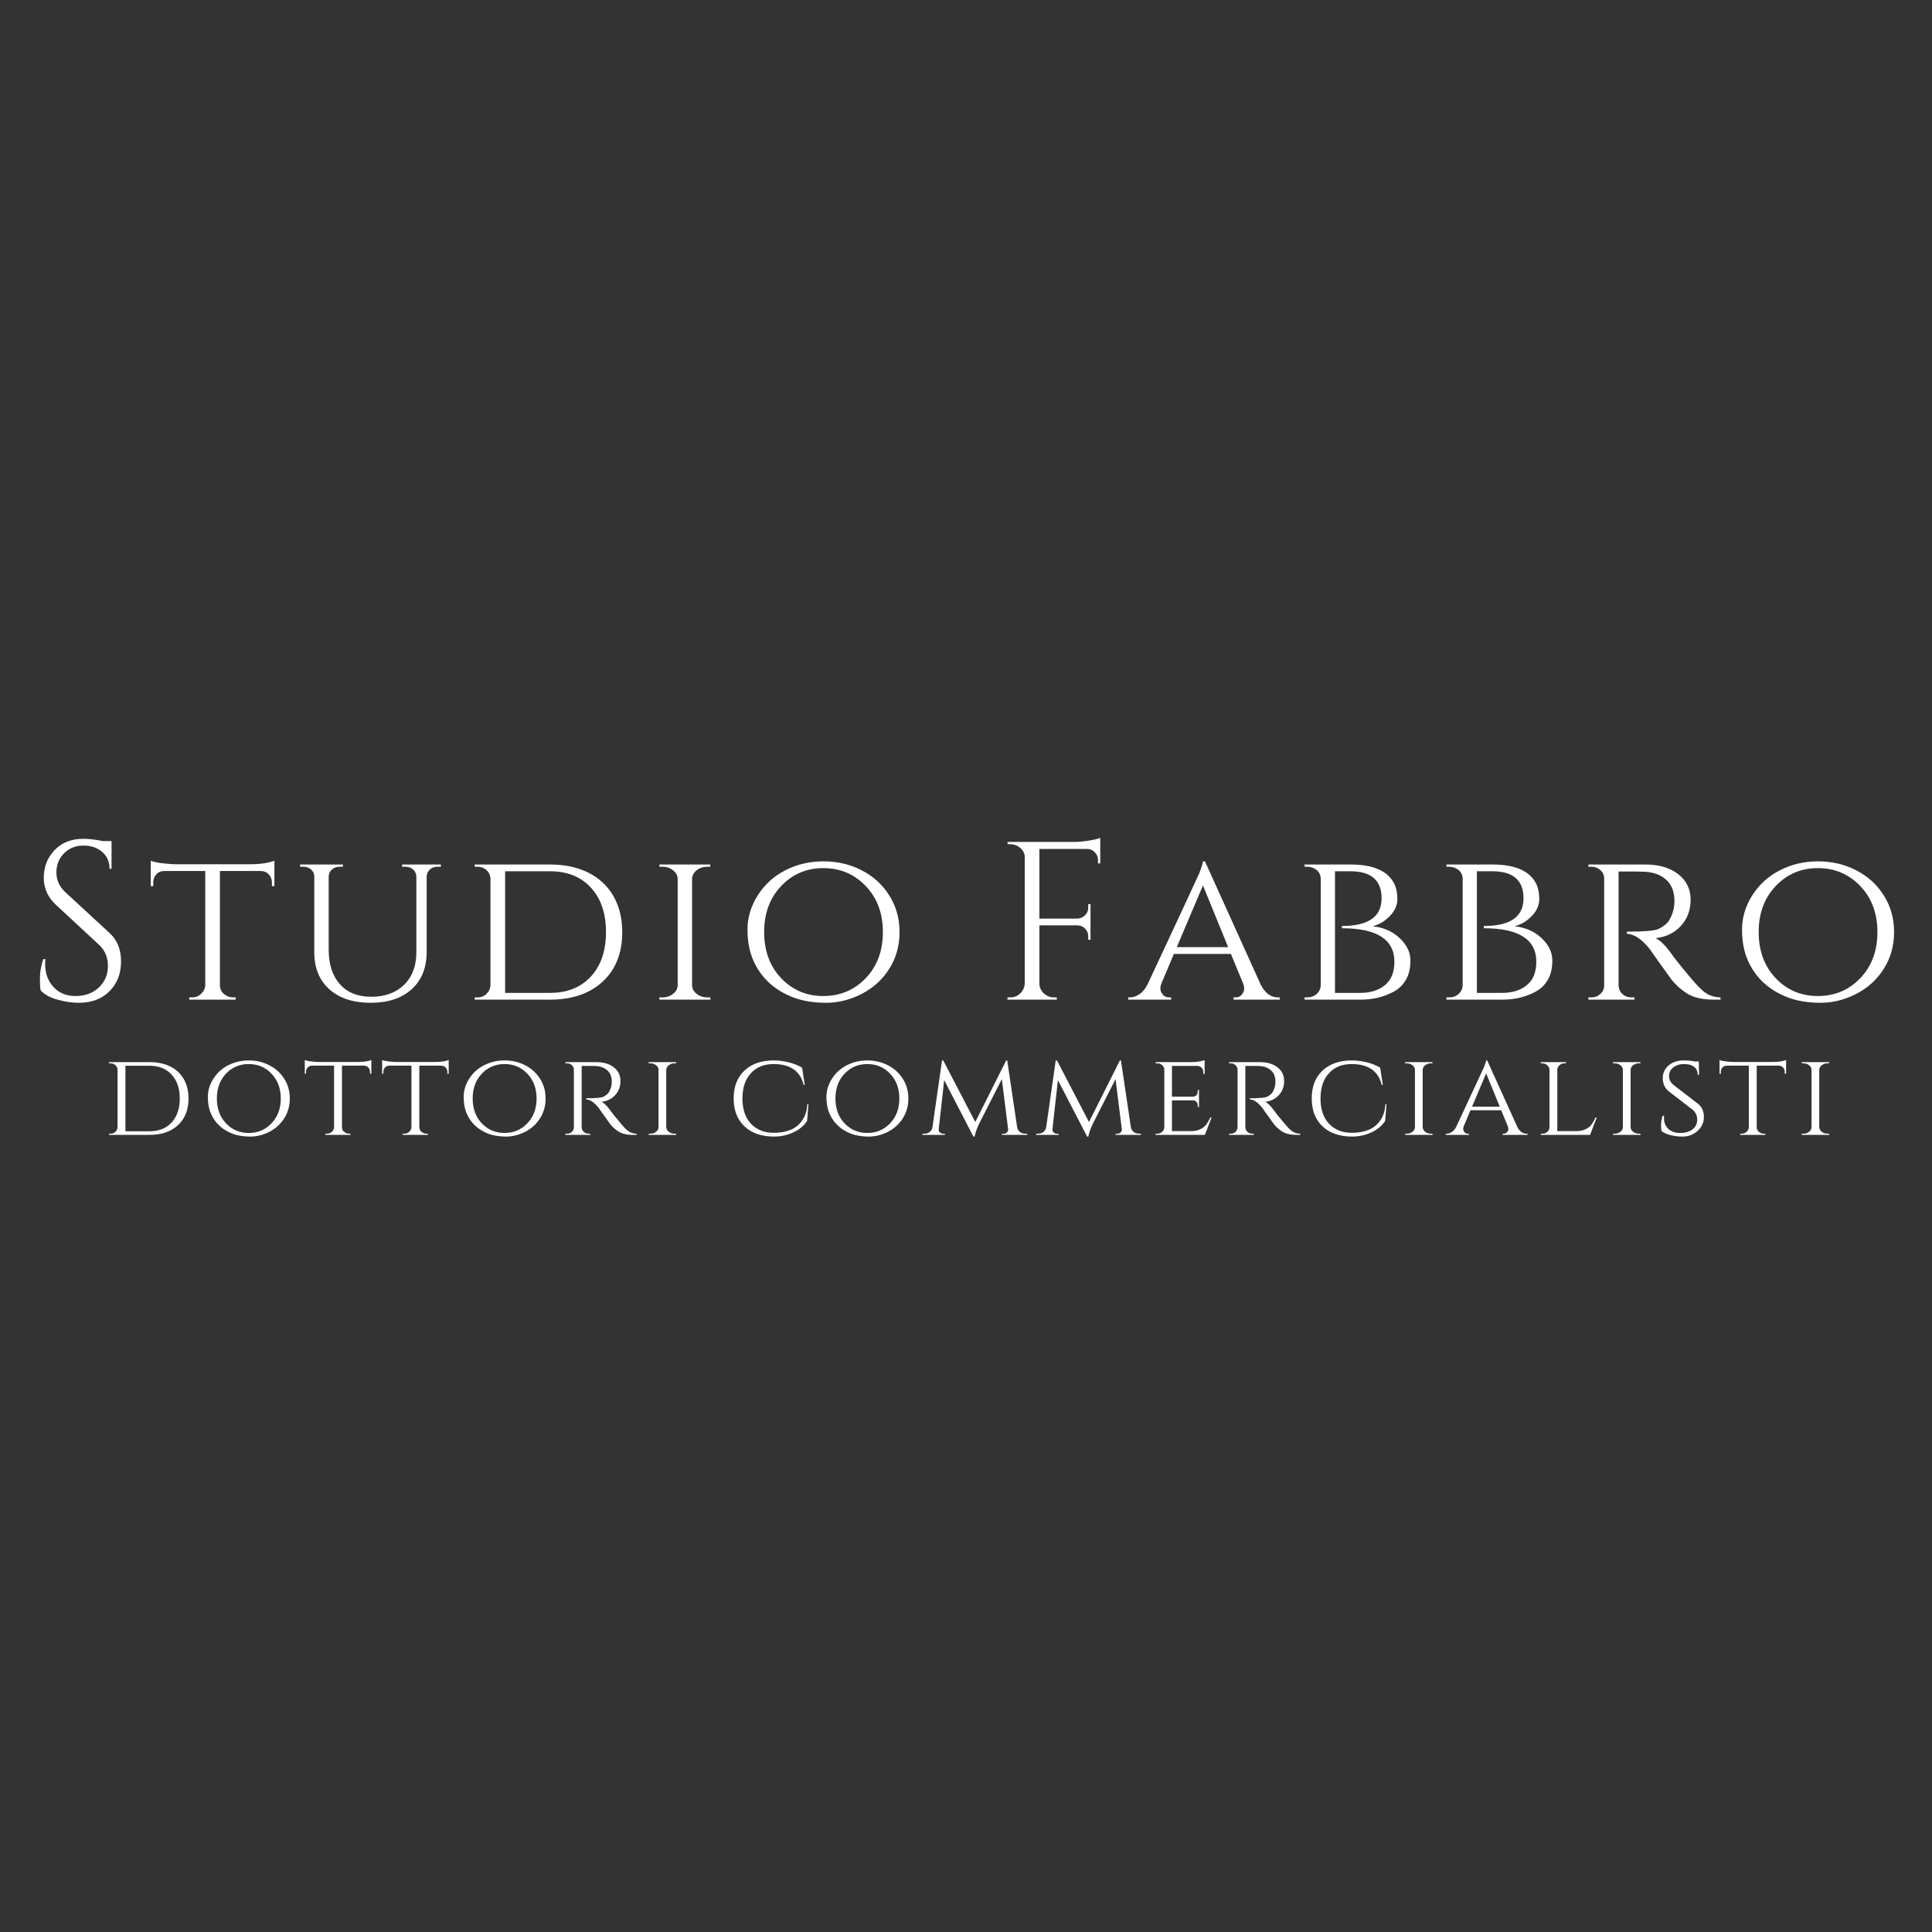<svg xmlns="http://www.w3.org/2000/svg" xmlns:xlink="http://www.w3.org/1999/xlink" width="500" zoomAndPan="magnify" viewBox="0 0 375 375" height="500" preserveAspectRatio="xMidYMid meet" version="1.0"><rect x="0" y="0" width="375" height="375" fill="#333333" stroke="none"/><defs><g/></defs><g fill="#ffffff" fill-opacity="1"><g transform="translate(5.214, 194.032)"><g><path d="M 2.672 -1.797 C 2.578 -2.203 2.531 -2.988 2.531 -4.156 C 2.531 -5.32 2.75 -6.562 3.188 -7.875 L 3.578 -7.875 C 3.555 -7.551 3.547 -7.227 3.547 -6.906 C 3.547 -5.125 4.082 -3.645 5.156 -2.469 C 6.238 -1.289 7.664 -0.703 9.438 -0.703 C 11.281 -0.703 12.789 -1.254 13.969 -2.359 C 15.145 -3.461 15.734 -4.852 15.734 -6.531 C 15.734 -8.207 15.164 -9.57 14.031 -10.625 L 5.641 -18.406 C 4.066 -19.863 3.281 -21.625 3.281 -23.688 C 3.281 -25.758 3.973 -27.531 5.359 -29 C 6.742 -30.477 8.613 -31.219 10.969 -31.219 C 12.082 -31.219 13.336 -31.07 14.734 -30.781 L 16.438 -30.781 L 16.438 -25.406 L 16.047 -25.406 C 16.047 -26.77 15.57 -27.859 14.625 -28.672 C 13.676 -29.492 12.457 -29.906 10.969 -29.906 C 9.488 -29.906 8.242 -29.41 7.234 -28.422 C 6.234 -27.43 5.734 -26.191 5.734 -24.703 C 5.734 -23.211 6.312 -21.93 7.469 -20.859 L 16.094 -12.891 C 17.551 -11.555 18.281 -9.723 18.281 -7.391 C 18.281 -5.055 17.535 -3.141 16.047 -1.641 C 14.555 -0.141 12.57 0.609 10.094 0.609 C 8.812 0.609 7.445 0.41 6 0.016 C 4.562 -0.367 3.453 -0.973 2.672 -1.797 Z M 2.672 -1.797 "/></g></g></g><g fill="#ffffff" fill-opacity="1"><g transform="translate(28.606, 194.032)"><g><path d="M 14.078 -24.969 L 14.078 -2.75 C 14.109 -1.852 14.547 -1.188 15.391 -0.75 C 15.766 -0.539 16.188 -0.438 16.656 -0.438 L 17.141 -0.438 L 17.141 0 L 8.125 0 L 8.125 -0.438 L 8.656 -0.438 C 9.352 -0.438 9.945 -0.672 10.438 -1.141 C 10.938 -1.609 11.203 -2.16 11.234 -2.797 L 11.234 -24.969 L 3.328 -24.969 C 2.648 -24.969 2.113 -24.75 1.719 -24.312 C 1.332 -23.875 1.141 -23.348 1.141 -22.734 L 1.141 -22.031 L 0.656 -22.031 L 0.656 -26.969 C 1.238 -26.738 2.062 -26.566 3.125 -26.453 C 4.188 -26.336 4.984 -26.281 5.516 -26.281 L 19.766 -26.281 C 21.859 -26.281 23.488 -26.508 24.656 -26.969 L 24.656 -22.031 L 24.172 -22.031 L 24.172 -22.734 C 24.172 -23.348 23.969 -23.875 23.562 -24.312 C 23.156 -24.75 22.629 -24.969 21.984 -24.969 Z M 14.078 -24.969 "/></g></g></g><g fill="#ffffff" fill-opacity="1"><g transform="translate(56.502, 194.032)"><g><path d="M 29.078 -25.797 L 28.422 -25.797 C 27.629 -25.797 27.031 -25.488 26.625 -24.875 C 26.445 -24.613 26.344 -24.305 26.312 -23.953 L 26.312 -9.219 C 26.312 -6.188 25.344 -3.789 23.406 -2.031 C 21.469 -0.27 18.805 0.609 15.422 0.609 C 12.047 0.609 9.379 -0.266 7.422 -2.016 C 5.473 -3.766 4.5 -6.156 4.5 -9.188 L 4.5 -23.922 C 4.5 -24.441 4.297 -24.883 3.891 -25.25 C 3.484 -25.613 2.988 -25.797 2.406 -25.797 L 1.75 -25.797 L 1.75 -26.234 L 10.062 -26.234 L 10.062 -25.797 L 9.406 -25.797 C 8.82 -25.797 8.32 -25.613 7.906 -25.25 C 7.5 -24.883 7.297 -24.441 7.297 -23.922 L 7.297 -9.703 C 7.297 -6.879 8.016 -4.648 9.453 -3.016 C 10.898 -1.379 12.941 -0.562 15.578 -0.562 C 18.223 -0.562 20.336 -1.332 21.922 -2.875 C 23.516 -4.426 24.312 -6.539 24.312 -9.219 L 24.312 -23.922 C 24.281 -24.473 24.066 -24.922 23.672 -25.266 C 23.273 -25.617 22.785 -25.797 22.203 -25.797 L 21.547 -25.797 L 21.547 -26.234 L 29.078 -26.234 Z M 29.078 -25.797 "/></g></g></g><g fill="#ffffff" fill-opacity="1"><g transform="translate(89.731, 194.032)"><g><path d="M 31.047 -13.109 C 31.047 -9.055 29.785 -5.859 27.266 -3.516 C 24.742 -1.172 21.32 0 17 0 L 2.406 0 L 2.406 -0.438 L 2.969 -0.438 C 3.664 -0.438 4.25 -0.672 4.719 -1.141 C 5.188 -1.609 5.438 -2.16 5.469 -2.797 L 5.469 -23.438 C 5.438 -24.133 5.18 -24.703 4.703 -25.141 C 4.223 -25.578 3.629 -25.797 2.922 -25.797 L 2.406 -25.797 L 2.406 -26.234 L 17 -26.234 C 19.863 -26.234 22.348 -25.707 24.453 -24.656 C 26.566 -23.602 28.191 -22.086 29.328 -20.109 C 30.473 -18.129 31.047 -15.797 31.047 -13.109 Z M 8.312 -24.922 L 8.312 -1.312 L 17 -1.312 C 20.352 -1.312 23.004 -2.367 24.953 -4.484 C 26.91 -6.598 27.891 -9.473 27.891 -13.109 C 27.891 -16.754 26.91 -19.633 24.953 -21.75 C 23.004 -23.863 20.352 -24.922 17 -24.922 Z M 8.312 -24.922 "/></g></g></g><g fill="#ffffff" fill-opacity="1"><g transform="translate(125.584, 194.032)"><g><path d="M 3.016 -0.438 C 3.805 -0.438 4.492 -0.672 5.078 -1.141 C 5.66 -1.609 5.953 -2.16 5.953 -2.797 L 5.953 -23.438 C 5.953 -24.07 5.66 -24.625 5.078 -25.094 C 4.492 -25.562 3.789 -25.797 2.969 -25.797 L 2.406 -25.797 L 2.406 -26.234 L 12.281 -26.234 L 12.281 -25.797 L 11.719 -25.797 C 10.926 -25.797 10.242 -25.578 9.672 -25.141 C 9.109 -24.703 8.801 -24.16 8.75 -23.516 L 8.75 -2.75 C 8.77 -2.113 9.07 -1.566 9.656 -1.109 C 10.238 -0.66 10.926 -0.438 11.719 -0.438 L 12.281 -0.438 L 12.328 0 L 2.406 0 L 2.406 -0.438 Z M 3.016 -0.438 "/></g></g></g><g fill="#ffffff" fill-opacity="1"><g transform="translate(142.899, 194.032)"><g><path d="M 9.531 -25.109 C 11.77 -26.266 14.238 -26.844 16.938 -26.844 C 19.633 -26.844 22.102 -26.266 24.344 -25.109 C 26.594 -23.961 28.379 -22.336 29.703 -20.234 C 31.035 -18.141 31.703 -15.766 31.703 -13.109 C 31.703 -10.461 31.035 -8.086 29.703 -5.984 C 28.379 -3.891 26.594 -2.266 24.344 -1.109 C 22.102 0.035 19.801 0.609 17.438 0.609 C 15.082 0.609 13 0.273 11.188 -0.391 C 9.383 -1.066 7.816 -2 6.484 -3.188 C 5.16 -4.383 4.113 -5.844 3.344 -7.562 C 2.57 -9.281 2.188 -11.297 2.188 -13.609 C 2.188 -15.93 2.848 -18.141 4.172 -20.234 C 5.504 -22.336 7.289 -23.961 9.531 -25.109 Z M 8.719 -4.172 C 10.914 -1.859 13.645 -0.703 16.906 -0.703 C 20.176 -0.703 22.922 -1.859 25.141 -4.172 C 27.359 -6.492 28.469 -9.473 28.469 -13.109 C 28.469 -16.754 27.359 -19.734 25.141 -22.047 C 22.922 -24.367 20.176 -25.531 16.906 -25.531 C 13.645 -25.531 10.914 -24.367 8.719 -22.047 C 6.52 -19.734 5.422 -16.754 5.422 -13.109 C 5.422 -9.473 6.52 -6.492 8.719 -4.172 Z M 8.719 -4.172 "/></g></g></g><g fill="#ffffff" fill-opacity="1"><g transform="translate(179.364, 194.032)"><g/></g></g><g fill="#ffffff" fill-opacity="1"><g transform="translate(192.918, 194.032)"><g><path d="M 20.641 -30.125 L 20.641 -26.453 L 20.203 -26.453 L 20.203 -27.109 C 20.203 -27.691 19.992 -28.191 19.578 -28.609 C 19.172 -29.035 18.664 -29.25 18.062 -29.25 L 8.828 -29.25 L 8.828 -15.734 L 16.219 -15.734 C 16.801 -15.766 17.297 -15.984 17.703 -16.391 C 18.109 -16.797 18.312 -17.289 18.312 -17.875 L 18.312 -18.531 L 18.75 -18.531 L 18.75 -11.625 L 18.312 -11.625 L 18.312 -12.281 C 18.312 -12.863 18.113 -13.359 17.719 -13.766 C 17.332 -14.18 16.848 -14.398 16.266 -14.422 L 8.828 -14.422 L 8.828 -3.188 C 8.828 -2.438 9.102 -1.789 9.656 -1.25 C 10.219 -0.707 10.875 -0.438 11.625 -0.438 L 12.203 -0.438 L 12.203 0 L 2.625 0 L 2.625 -0.438 L 3.188 -0.438 C 3.945 -0.438 4.598 -0.707 5.141 -1.25 C 5.68 -1.789 5.961 -2.438 5.984 -3.188 L 5.984 -27.672 C 5.984 -28.367 5.695 -28.957 5.125 -29.438 C 4.562 -29.926 3.914 -30.172 3.188 -30.172 L 2.672 -30.172 L 2.625 -30.609 L 15.438 -30.609 C 16.332 -30.609 17.312 -30.691 18.375 -30.859 C 19.445 -31.035 20.203 -31.211 20.641 -31.391 Z M 20.641 -30.125 "/></g></g></g><g fill="#ffffff" fill-opacity="1"><g transform="translate(219.196, 194.032)"><g><path d="M 28.859 -0.438 L 29.203 -0.438 L 29.203 0 L 20.234 0 L 20.234 -0.438 L 20.594 -0.438 C 21.145 -0.438 21.566 -0.625 21.859 -1 C 22.148 -1.383 22.297 -1.742 22.297 -2.078 C 22.297 -2.41 22.238 -2.738 22.125 -3.062 L 19.719 -8.875 L 8.656 -8.875 L 6.25 -3.188 C 6.102 -2.812 6.031 -2.457 6.031 -2.125 C 6.031 -1.789 6.176 -1.426 6.469 -1.031 C 6.758 -0.633 7.195 -0.438 7.781 -0.438 L 8.125 -0.438 L 8.125 0 L -0.219 0 L -0.219 -0.438 L 0.125 -0.438 C 0.738 -0.438 1.359 -0.645 1.984 -1.062 C 2.609 -1.488 3.129 -2.125 3.547 -2.969 C 9.922 -16.613 13.242 -23.754 13.516 -24.391 C 14.004 -25.617 14.266 -26.438 14.297 -26.844 L 14.688 -26.844 L 25.484 -2.969 C 26.328 -1.281 27.453 -0.438 28.859 -0.438 Z M 9.219 -10.188 L 19.188 -10.188 L 14.297 -22.172 Z M 9.219 -10.188 "/></g></g></g><g fill="#ffffff" fill-opacity="1"><g transform="translate(250.808, 194.032)"><g><path d="M 19.766 -22.609 C 20.203 -21.754 20.422 -20.727 20.422 -19.531 C 20.422 -18.344 19.938 -17.242 18.969 -16.234 C 18.008 -15.234 16.891 -14.57 15.609 -14.25 C 17.734 -14.02 19.488 -13.25 20.875 -11.938 C 22.258 -10.625 22.953 -9.188 22.953 -7.625 C 22.953 -6.07 22.648 -4.797 22.047 -3.797 C 21.453 -2.805 20.66 -2.051 19.672 -1.531 C 17.773 -0.508 15.633 0 13.25 0 L 2.406 0 L 2.406 -0.438 L 2.922 -0.438 C 3.648 -0.438 4.266 -0.66 4.766 -1.109 C 5.266 -1.566 5.523 -2.129 5.547 -2.797 L 5.547 -23.438 C 5.523 -24.395 5.086 -25.078 4.234 -25.484 C 3.859 -25.691 3.422 -25.797 2.922 -25.797 L 2.406 -25.797 L 2.406 -26.234 L 11.328 -26.234 C 15.672 -26.234 18.484 -25.023 19.766 -22.609 Z M 19.844 -7.344 C 19.844 -11.688 16.445 -13.859 9.656 -13.859 L 9.656 -14.297 C 14.789 -14.297 17.359 -16.086 17.359 -19.672 C 17.359 -23.172 15.332 -24.922 11.281 -24.922 L 8.312 -24.922 L 8.312 -1.312 L 13.203 -1.312 C 15.18 -1.312 16.781 -1.812 18 -2.812 C 19.227 -3.82 19.844 -5.332 19.844 -7.344 Z M 19.844 -7.344 "/></g></g></g><g fill="#ffffff" fill-opacity="1"><g transform="translate(278.353, 194.032)"><g><path d="M 19.766 -22.609 C 20.203 -21.754 20.422 -20.727 20.422 -19.531 C 20.422 -18.344 19.938 -17.242 18.969 -16.234 C 18.008 -15.234 16.891 -14.57 15.609 -14.25 C 17.734 -14.02 19.488 -13.25 20.875 -11.938 C 22.258 -10.625 22.953 -9.188 22.953 -7.625 C 22.953 -6.07 22.648 -4.797 22.047 -3.797 C 21.453 -2.805 20.66 -2.051 19.672 -1.531 C 17.773 -0.508 15.633 0 13.25 0 L 2.406 0 L 2.406 -0.438 L 2.922 -0.438 C 3.648 -0.438 4.266 -0.66 4.766 -1.109 C 5.266 -1.566 5.523 -2.129 5.547 -2.797 L 5.547 -23.438 C 5.523 -24.395 5.086 -25.078 4.234 -25.484 C 3.859 -25.691 3.422 -25.797 2.922 -25.797 L 2.406 -25.797 L 2.406 -26.234 L 11.328 -26.234 C 15.672 -26.234 18.484 -25.023 19.766 -22.609 Z M 19.844 -7.344 C 19.844 -11.688 16.445 -13.859 9.656 -13.859 L 9.656 -14.297 C 14.789 -14.297 17.359 -16.086 17.359 -19.672 C 17.359 -23.172 15.332 -24.922 11.281 -24.922 L 8.312 -24.922 L 8.312 -1.312 L 13.203 -1.312 C 15.18 -1.312 16.781 -1.812 18 -2.812 C 19.227 -3.82 19.844 -5.332 19.844 -7.344 Z M 19.844 -7.344 "/></g></g></g><g fill="#ffffff" fill-opacity="1"><g transform="translate(305.899, 194.032)"><g><path d="M 10.578 -24.875 L 8.266 -24.875 L 8.266 -2.797 C 8.297 -1.891 8.703 -1.207 9.484 -0.75 C 9.867 -0.539 10.289 -0.438 10.75 -0.438 L 11.328 -0.438 L 11.359 0 L 2.406 0 L 2.406 -0.438 L 3.016 -0.438 C 3.68 -0.438 4.254 -0.66 4.734 -1.109 C 5.223 -1.566 5.469 -2.113 5.469 -2.75 L 5.469 -23.516 C 5.469 -24.16 5.223 -24.703 4.734 -25.141 C 4.254 -25.578 3.68 -25.797 3.016 -25.797 L 2.406 -25.797 L 2.406 -26.234 L 13.375 -26.234 C 16.113 -26.234 18.273 -25.602 19.859 -24.344 C 21.453 -23.094 22.25 -21.445 22.25 -19.406 C 22.25 -17.363 21.609 -15.656 20.328 -14.281 C 19.047 -12.914 17.414 -12.133 15.438 -11.938 C 16.363 -11.531 17.484 -10.395 18.797 -8.531 C 18.766 -8.531 19.266 -7.883 20.297 -6.594 C 21.336 -5.312 22.172 -4.312 22.797 -3.594 C 23.422 -2.883 23.938 -2.344 24.344 -1.969 C 25.426 -0.945 26.664 -0.438 28.062 -0.438 L 28.062 0 L 26.719 0 C 24.414 0 22.609 -0.453 21.297 -1.359 C 20.297 -2.023 19.391 -2.852 18.578 -3.844 C 18.398 -4.082 17.66 -5.109 16.359 -6.922 C 15.066 -8.742 14.379 -9.719 14.297 -9.844 C 12.723 -11.789 11.25 -12.766 9.875 -12.766 L 9.875 -13.203 C 13.289 -13.203 15.348 -13.379 16.047 -13.734 C 17.004 -14.223 17.66 -14.742 18.016 -15.297 C 18.742 -16.461 19.109 -17.75 19.109 -19.156 C 19.109 -20.926 18.582 -22.289 17.531 -23.25 C 16.477 -24.219 15.066 -24.742 13.297 -24.828 C 12.504 -24.859 11.598 -24.875 10.578 -24.875 Z M 10.578 -24.875 "/></g></g></g><g fill="#ffffff" fill-opacity="1"><g transform="translate(335.937, 194.032)"><g><path d="M 9.531 -25.109 C 11.77 -26.266 14.238 -26.844 16.938 -26.844 C 19.633 -26.844 22.102 -26.266 24.344 -25.109 C 26.594 -23.961 28.379 -22.336 29.703 -20.234 C 31.035 -18.141 31.703 -15.766 31.703 -13.109 C 31.703 -10.461 31.035 -8.086 29.703 -5.984 C 28.379 -3.891 26.594 -2.266 24.344 -1.109 C 22.102 0.035 19.801 0.609 17.438 0.609 C 15.082 0.609 13 0.273 11.188 -0.391 C 9.383 -1.066 7.816 -2 6.484 -3.188 C 5.16 -4.383 4.113 -5.844 3.344 -7.562 C 2.57 -9.281 2.188 -11.297 2.188 -13.609 C 2.188 -15.93 2.848 -18.141 4.172 -20.234 C 5.504 -22.336 7.289 -23.961 9.531 -25.109 Z M 8.719 -4.172 C 10.914 -1.859 13.645 -0.703 16.906 -0.703 C 20.176 -0.703 22.922 -1.859 25.141 -4.172 C 27.359 -6.492 28.469 -9.473 28.469 -13.109 C 28.469 -16.754 27.359 -19.734 25.141 -22.047 C 22.922 -24.367 20.176 -25.531 16.906 -25.531 C 13.645 -25.531 10.914 -24.367 8.719 -22.047 C 6.52 -19.734 5.422 -16.754 5.422 -13.109 C 5.422 -9.473 6.52 -6.492 8.719 -4.172 Z M 8.719 -4.172 "/></g></g></g><g fill="#ffffff" fill-opacity="1"><g transform="translate(19.874, 220.282)"><g><path d="M 16.719 -7.062 C 16.719 -4.883 16.035 -3.16 14.672 -1.891 C 13.316 -0.629 11.477 0 9.156 0 L 1.297 0 L 1.297 -0.234 L 1.594 -0.234 C 1.977 -0.234 2.297 -0.359 2.547 -0.609 C 2.797 -0.859 2.926 -1.156 2.938 -1.5 L 2.938 -12.625 C 2.926 -13 2.789 -13.301 2.531 -13.531 C 2.27 -13.77 1.953 -13.891 1.578 -13.891 L 1.297 -13.891 L 1.297 -14.125 L 9.156 -14.125 C 10.695 -14.125 12.035 -13.844 13.172 -13.281 C 14.305 -12.719 15.18 -11.898 15.797 -10.828 C 16.41 -9.766 16.719 -8.508 16.719 -7.062 Z M 4.469 -13.422 L 4.469 -0.703 L 9.156 -0.703 C 10.969 -0.703 12.395 -1.27 13.438 -2.406 C 14.488 -3.551 15.016 -5.102 15.016 -7.062 C 15.016 -9.02 14.488 -10.566 13.438 -11.703 C 12.395 -12.848 10.969 -13.422 9.156 -13.422 Z M 4.469 -13.422 "/></g></g></g><g fill="#ffffff" fill-opacity="1"><g transform="translate(39.171, 220.282)"><g><path d="M 5.125 -13.516 C 6.344 -14.141 7.676 -14.453 9.125 -14.453 C 10.57 -14.453 11.898 -14.141 13.109 -13.516 C 14.316 -12.898 15.281 -12.023 16 -10.891 C 16.719 -9.766 17.078 -8.488 17.078 -7.062 C 17.078 -5.633 16.719 -4.352 16 -3.219 C 15.281 -2.094 14.316 -1.219 13.109 -0.594 C 11.898 0.02 10.66 0.328 9.391 0.328 C 8.117 0.328 6.992 0.148 6.016 -0.203 C 5.047 -0.566 4.203 -1.07 3.484 -1.719 C 2.773 -2.363 2.211 -3.148 1.797 -4.078 C 1.379 -5.004 1.172 -6.086 1.172 -7.328 C 1.172 -8.578 1.523 -9.766 2.234 -10.891 C 2.953 -12.023 3.914 -12.898 5.125 -13.516 Z M 4.688 -2.25 C 5.875 -1 7.348 -0.375 9.109 -0.375 C 10.867 -0.375 12.344 -1 13.531 -2.25 C 14.727 -3.5 15.328 -5.102 15.328 -7.062 C 15.328 -9.02 14.727 -10.625 13.531 -11.875 C 12.344 -13.125 10.867 -13.75 9.109 -13.75 C 7.348 -13.75 5.875 -13.125 4.688 -11.875 C 3.508 -10.625 2.922 -9.02 2.922 -7.062 C 2.922 -5.102 3.508 -3.5 4.688 -2.25 Z M 4.688 -2.25 "/></g></g></g><g fill="#ffffff" fill-opacity="1"><g transform="translate(58.797, 220.282)"><g><path d="M 7.578 -13.438 L 7.578 -1.484 C 7.598 -0.992 7.832 -0.633 8.281 -0.406 C 8.488 -0.289 8.719 -0.234 8.969 -0.234 L 9.234 -0.234 L 9.234 0 L 4.375 0 L 4.375 -0.234 L 4.656 -0.234 C 5.039 -0.234 5.363 -0.359 5.625 -0.609 C 5.895 -0.859 6.035 -1.156 6.047 -1.5 L 6.047 -13.438 L 1.797 -13.438 C 1.43 -13.438 1.141 -13.316 0.922 -13.078 C 0.711 -12.848 0.609 -12.57 0.609 -12.25 L 0.609 -11.875 L 0.359 -11.875 L 0.359 -14.531 C 0.672 -14.406 1.113 -14.312 1.688 -14.25 C 2.258 -14.188 2.688 -14.156 2.969 -14.156 L 10.641 -14.156 C 11.773 -14.156 12.656 -14.281 13.281 -14.531 L 13.281 -11.875 L 13.016 -11.875 L 13.016 -12.25 C 13.016 -12.57 12.906 -12.848 12.688 -13.078 C 12.469 -13.316 12.188 -13.438 11.844 -13.438 Z M 7.578 -13.438 "/></g></g></g><g fill="#ffffff" fill-opacity="1"><g transform="translate(73.811, 220.282)"><g><path d="M 7.578 -13.438 L 7.578 -1.484 C 7.598 -0.992 7.832 -0.633 8.281 -0.406 C 8.488 -0.289 8.719 -0.234 8.969 -0.234 L 9.234 -0.234 L 9.234 0 L 4.375 0 L 4.375 -0.234 L 4.656 -0.234 C 5.039 -0.234 5.363 -0.359 5.625 -0.609 C 5.895 -0.859 6.035 -1.156 6.047 -1.5 L 6.047 -13.438 L 1.797 -13.438 C 1.43 -13.438 1.141 -13.316 0.922 -13.078 C 0.711 -12.848 0.609 -12.57 0.609 -12.25 L 0.609 -11.875 L 0.359 -11.875 L 0.359 -14.531 C 0.672 -14.406 1.113 -14.312 1.688 -14.25 C 2.258 -14.188 2.688 -14.156 2.969 -14.156 L 10.641 -14.156 C 11.773 -14.156 12.656 -14.281 13.281 -14.531 L 13.281 -11.875 L 13.016 -11.875 L 13.016 -12.25 C 13.016 -12.57 12.906 -12.848 12.688 -13.078 C 12.469 -13.316 12.188 -13.438 11.844 -13.438 Z M 7.578 -13.438 "/></g></g></g><g fill="#ffffff" fill-opacity="1"><g transform="translate(88.825, 220.282)"><g><path d="M 5.125 -13.516 C 6.344 -14.141 7.676 -14.453 9.125 -14.453 C 10.57 -14.453 11.898 -14.141 13.109 -13.516 C 14.316 -12.898 15.281 -12.023 16 -10.891 C 16.719 -9.766 17.078 -8.488 17.078 -7.062 C 17.078 -5.633 16.719 -4.352 16 -3.219 C 15.281 -2.094 14.316 -1.219 13.109 -0.594 C 11.898 0.02 10.66 0.328 9.391 0.328 C 8.117 0.328 6.992 0.148 6.016 -0.203 C 5.047 -0.566 4.203 -1.07 3.484 -1.719 C 2.773 -2.363 2.211 -3.148 1.797 -4.078 C 1.379 -5.004 1.172 -6.086 1.172 -7.328 C 1.172 -8.578 1.523 -9.766 2.234 -10.891 C 2.953 -12.023 3.914 -12.898 5.125 -13.516 Z M 4.688 -2.25 C 5.875 -1 7.348 -0.375 9.109 -0.375 C 10.867 -0.375 12.344 -1 13.531 -2.25 C 14.727 -3.5 15.328 -5.102 15.328 -7.062 C 15.328 -9.02 14.727 -10.625 13.531 -11.875 C 12.344 -13.125 10.867 -13.75 9.109 -13.75 C 7.348 -13.75 5.875 -13.125 4.688 -11.875 C 3.508 -10.625 2.922 -9.02 2.922 -7.062 C 2.922 -5.102 3.508 -3.5 4.688 -2.25 Z M 4.688 -2.25 "/></g></g></g><g fill="#ffffff" fill-opacity="1"><g transform="translate(108.451, 220.282)"><g><path d="M 5.703 -13.391 L 4.453 -13.391 L 4.453 -1.5 C 4.461 -1.02 4.68 -0.656 5.109 -0.406 C 5.316 -0.289 5.547 -0.234 5.797 -0.234 L 6.094 -0.234 L 6.125 0 L 1.297 0 L 1.297 -0.234 L 1.625 -0.234 C 1.988 -0.234 2.297 -0.352 2.547 -0.594 C 2.805 -0.844 2.938 -1.141 2.938 -1.484 L 2.938 -12.672 C 2.938 -13.016 2.805 -13.301 2.547 -13.531 C 2.297 -13.77 1.988 -13.891 1.625 -13.891 L 1.297 -13.891 L 1.297 -14.125 L 7.203 -14.125 C 8.68 -14.125 9.848 -13.785 10.703 -13.109 C 11.555 -12.441 11.984 -11.555 11.984 -10.453 C 11.984 -9.359 11.633 -8.441 10.938 -7.703 C 10.25 -6.961 9.375 -6.535 8.312 -6.422 C 8.812 -6.203 9.414 -5.594 10.125 -4.594 C 10.113 -4.594 10.383 -4.242 10.938 -3.547 C 11.5 -2.859 11.945 -2.32 12.281 -1.938 C 12.613 -1.551 12.891 -1.258 13.109 -1.062 C 13.691 -0.508 14.359 -0.234 15.109 -0.234 L 15.109 0 L 14.391 0 C 13.148 0 12.176 -0.242 11.469 -0.734 C 10.938 -1.086 10.445 -1.535 10 -2.078 C 9.906 -2.203 9.508 -2.754 8.812 -3.734 C 8.113 -4.711 7.742 -5.234 7.703 -5.297 C 6.848 -6.348 6.055 -6.875 5.328 -6.875 L 5.328 -7.109 C 7.16 -7.109 8.266 -7.203 8.641 -7.391 C 9.16 -7.66 9.516 -7.941 9.703 -8.234 C 10.098 -8.867 10.297 -9.562 10.297 -10.312 C 10.297 -11.27 10.008 -12.004 9.438 -12.516 C 8.875 -13.035 8.113 -13.32 7.156 -13.375 C 6.727 -13.383 6.242 -13.391 5.703 -13.391 Z M 5.703 -13.391 "/></g></g></g><g fill="#ffffff" fill-opacity="1"><g transform="translate(124.617, 220.282)"><g><path d="M 1.625 -0.234 C 2.051 -0.234 2.422 -0.359 2.734 -0.609 C 3.047 -0.859 3.203 -1.156 3.203 -1.5 L 3.203 -12.625 C 3.203 -12.969 3.047 -13.266 2.734 -13.516 C 2.422 -13.766 2.039 -13.891 1.594 -13.891 L 1.297 -13.891 L 1.297 -14.125 L 6.609 -14.125 L 6.609 -13.891 L 6.312 -13.891 C 5.883 -13.891 5.516 -13.77 5.203 -13.531 C 4.898 -13.301 4.734 -13.016 4.703 -12.672 L 4.703 -1.484 C 4.723 -1.141 4.891 -0.844 5.203 -0.594 C 5.516 -0.352 5.883 -0.234 6.312 -0.234 L 6.609 -0.234 L 6.641 0 L 1.297 0 L 1.297 -0.234 Z M 1.625 -0.234 "/></g></g></g><g fill="#ffffff" fill-opacity="1"><g transform="translate(133.937, 220.282)"><g/></g></g><g fill="#ffffff" fill-opacity="1"><g transform="translate(141.232, 220.282)"><g><path d="M 8.953 0.328 C 6.547 0.316 4.645 -0.348 3.25 -1.672 C 1.863 -2.992 1.172 -4.797 1.172 -7.078 C 1.172 -9.359 1.863 -11.156 3.25 -12.469 C 4.645 -13.789 6.547 -14.453 8.953 -14.453 C 9.922 -14.453 10.898 -14.328 11.891 -14.078 C 12.879 -13.828 13.734 -13.484 14.453 -13.047 L 14.969 -9.703 L 14.766 -9.703 C 14.086 -12.398 12.141 -13.75 8.922 -13.75 C 7.055 -13.75 5.582 -13.148 4.5 -11.953 C 3.414 -10.766 2.875 -9.133 2.875 -7.062 C 2.875 -5.707 3.113 -4.531 3.594 -3.531 C 4.082 -2.539 4.789 -1.77 5.719 -1.219 C 6.645 -0.676 7.719 -0.406 8.938 -0.406 C 10.164 -0.406 11.238 -0.586 12.156 -0.953 C 13.082 -1.316 13.848 -1.922 14.453 -2.766 C 15.055 -3.617 15.395 -4.676 15.469 -5.938 L 15.688 -5.938 L 15.422 -2.703 C 14.805 -1.766 13.914 -1.023 12.75 -0.484 C 11.594 0.055 10.328 0.328 8.953 0.328 Z M 8.953 0.328 "/></g></g></g><g fill="#ffffff" fill-opacity="1"><g transform="translate(159.235, 220.282)"><g><path d="M 5.125 -13.516 C 6.344 -14.141 7.676 -14.453 9.125 -14.453 C 10.57 -14.453 11.898 -14.141 13.109 -13.516 C 14.316 -12.898 15.281 -12.023 16 -10.891 C 16.719 -9.766 17.078 -8.488 17.078 -7.062 C 17.078 -5.633 16.719 -4.352 16 -3.219 C 15.281 -2.094 14.316 -1.219 13.109 -0.594 C 11.898 0.02 10.66 0.328 9.391 0.328 C 8.117 0.328 6.992 0.148 6.016 -0.203 C 5.047 -0.566 4.203 -1.07 3.484 -1.719 C 2.773 -2.363 2.211 -3.148 1.797 -4.078 C 1.379 -5.004 1.172 -6.086 1.172 -7.328 C 1.172 -8.578 1.523 -9.766 2.234 -10.891 C 2.953 -12.023 3.914 -12.898 5.125 -13.516 Z M 4.688 -2.25 C 5.875 -1 7.348 -0.375 9.109 -0.375 C 10.867 -0.375 12.344 -1 13.531 -2.25 C 14.727 -3.5 15.328 -5.102 15.328 -7.062 C 15.328 -9.02 14.727 -10.625 13.531 -11.875 C 12.344 -13.125 10.867 -13.75 9.109 -13.75 C 7.348 -13.75 5.875 -13.125 4.688 -11.875 C 3.508 -10.625 2.922 -9.02 2.922 -7.062 C 2.922 -5.102 3.508 -3.5 4.688 -2.25 Z M 4.688 -2.25 "/></g></g></g><g fill="#ffffff" fill-opacity="1"><g transform="translate(178.861, 220.282)"><g><path d="M 20.156 -0.234 L 20.516 -0.234 L 20.516 0 L 15.609 0 L 15.609 -0.219 L 15.969 -0.219 C 16.195 -0.219 16.398 -0.305 16.578 -0.484 C 16.766 -0.66 16.844 -0.875 16.812 -1.125 L 15.594 -10.828 L 11.141 -2.078 C 10.703 -1.117 10.426 -0.316 10.312 0.328 L 10.078 0.328 L 4.406 -10.625 L 3.344 -1.125 C 3.312 -0.895 3.383 -0.688 3.562 -0.5 C 3.75 -0.312 3.969 -0.219 4.219 -0.219 L 4.547 -0.219 L 4.547 0 L 0.188 0 L 0.188 -0.234 L 0.547 -0.234 C 1.109 -0.234 1.547 -0.438 1.859 -0.844 C 2.016 -1.051 2.109 -1.297 2.141 -1.578 L 3.984 -14.453 L 4.219 -14.453 L 10.438 -2.5 L 16.438 -14.453 L 16.641 -14.453 L 18.562 -1.531 C 18.625 -1.133 18.801 -0.816 19.094 -0.578 C 19.395 -0.348 19.75 -0.234 20.156 -0.234 Z M 20.156 -0.234 "/></g></g></g><g fill="#ffffff" fill-opacity="1"><g transform="translate(200.934, 220.282)"><g><path d="M 20.156 -0.234 L 20.516 -0.234 L 20.516 0 L 15.609 0 L 15.609 -0.219 L 15.969 -0.219 C 16.195 -0.219 16.398 -0.305 16.578 -0.484 C 16.766 -0.66 16.844 -0.875 16.812 -1.125 L 15.594 -10.828 L 11.141 -2.078 C 10.703 -1.117 10.426 -0.316 10.312 0.328 L 10.078 0.328 L 4.406 -10.625 L 3.344 -1.125 C 3.312 -0.895 3.383 -0.688 3.562 -0.5 C 3.75 -0.312 3.969 -0.219 4.219 -0.219 L 4.547 -0.219 L 4.547 0 L 0.188 0 L 0.188 -0.234 L 0.547 -0.234 C 1.109 -0.234 1.547 -0.438 1.859 -0.844 C 2.016 -1.051 2.109 -1.297 2.141 -1.578 L 3.984 -14.453 L 4.219 -14.453 L 10.438 -2.5 L 16.438 -14.453 L 16.641 -14.453 L 18.562 -1.531 C 18.625 -1.133 18.801 -0.816 19.094 -0.578 C 19.395 -0.348 19.75 -0.234 20.156 -0.234 Z M 20.156 -0.234 "/></g></g></g><g fill="#ffffff" fill-opacity="1"><g transform="translate(223.007, 220.282)"><g><path d="M 1.625 -0.234 C 2 -0.234 2.316 -0.352 2.578 -0.594 C 2.836 -0.844 2.973 -1.141 2.984 -1.484 L 2.984 -12.672 C 2.984 -13.016 2.848 -13.301 2.578 -13.531 C 2.316 -13.77 2 -13.891 1.625 -13.891 L 1.297 -13.891 L 1.297 -14.125 L 8.172 -14.125 C 8.816 -14.125 9.379 -14.172 9.859 -14.266 C 10.348 -14.359 10.664 -14.438 10.812 -14.5 L 10.812 -11.828 L 10.547 -11.844 L 10.547 -12.203 C 10.547 -12.523 10.438 -12.801 10.219 -13.031 C 10 -13.27 9.719 -13.391 9.375 -13.391 L 4.469 -13.391 L 4.469 -7.422 L 8.5 -7.422 C 8.812 -7.422 9.051 -7.516 9.219 -7.703 C 9.383 -7.891 9.469 -8.125 9.469 -8.406 L 9.469 -8.719 L 9.719 -8.719 L 9.719 -5.422 L 9.469 -5.422 L 9.469 -5.719 C 9.469 -6.156 9.301 -6.453 8.969 -6.609 C 8.844 -6.66 8.711 -6.691 8.578 -6.703 L 4.469 -6.703 L 4.469 -0.734 L 8.172 -0.734 C 8.891 -0.734 9.492 -0.859 9.984 -1.109 C 10.484 -1.359 10.863 -1.656 11.125 -2 C 11.383 -2.344 11.648 -2.801 11.922 -3.375 L 12.156 -3.375 L 10.859 0 L 1.297 0 L 1.297 -0.234 Z M 1.625 -0.234 "/></g></g></g><g fill="#ffffff" fill-opacity="1"><g transform="translate(237.268, 220.282)"><g><path d="M 5.703 -13.391 L 4.453 -13.391 L 4.453 -1.5 C 4.461 -1.02 4.68 -0.656 5.109 -0.406 C 5.316 -0.289 5.547 -0.234 5.797 -0.234 L 6.094 -0.234 L 6.125 0 L 1.297 0 L 1.297 -0.234 L 1.625 -0.234 C 1.988 -0.234 2.297 -0.352 2.547 -0.594 C 2.805 -0.844 2.938 -1.141 2.938 -1.484 L 2.938 -12.672 C 2.938 -13.016 2.805 -13.301 2.547 -13.531 C 2.297 -13.77 1.988 -13.891 1.625 -13.891 L 1.297 -13.891 L 1.297 -14.125 L 7.203 -14.125 C 8.68 -14.125 9.848 -13.785 10.703 -13.109 C 11.555 -12.441 11.984 -11.555 11.984 -10.453 C 11.984 -9.359 11.633 -8.441 10.938 -7.703 C 10.25 -6.961 9.375 -6.535 8.312 -6.422 C 8.812 -6.203 9.414 -5.594 10.125 -4.594 C 10.113 -4.594 10.383 -4.242 10.938 -3.547 C 11.5 -2.859 11.945 -2.32 12.281 -1.938 C 12.613 -1.551 12.891 -1.258 13.109 -1.062 C 13.691 -0.508 14.359 -0.234 15.109 -0.234 L 15.109 0 L 14.391 0 C 13.148 0 12.176 -0.242 11.469 -0.734 C 10.938 -1.086 10.445 -1.535 10 -2.078 C 9.906 -2.203 9.508 -2.754 8.812 -3.734 C 8.113 -4.711 7.742 -5.234 7.703 -5.297 C 6.848 -6.348 6.055 -6.875 5.328 -6.875 L 5.328 -7.109 C 7.16 -7.109 8.266 -7.203 8.641 -7.391 C 9.16 -7.66 9.516 -7.941 9.703 -8.234 C 10.098 -8.867 10.297 -9.562 10.297 -10.312 C 10.297 -11.27 10.008 -12.004 9.438 -12.516 C 8.875 -13.035 8.113 -13.32 7.156 -13.375 C 6.727 -13.383 6.242 -13.391 5.703 -13.391 Z M 5.703 -13.391 "/></g></g></g><g fill="#ffffff" fill-opacity="1"><g transform="translate(253.435, 220.282)"><g><path d="M 8.953 0.328 C 6.547 0.316 4.645 -0.348 3.25 -1.672 C 1.863 -2.992 1.172 -4.797 1.172 -7.078 C 1.172 -9.359 1.863 -11.156 3.25 -12.469 C 4.645 -13.789 6.547 -14.453 8.953 -14.453 C 9.922 -14.453 10.898 -14.328 11.891 -14.078 C 12.879 -13.828 13.734 -13.484 14.453 -13.047 L 14.969 -9.703 L 14.766 -9.703 C 14.086 -12.398 12.141 -13.75 8.922 -13.75 C 7.055 -13.75 5.582 -13.148 4.5 -11.953 C 3.414 -10.766 2.875 -9.133 2.875 -7.062 C 2.875 -5.707 3.113 -4.531 3.594 -3.531 C 4.082 -2.539 4.789 -1.77 5.719 -1.219 C 6.645 -0.676 7.719 -0.406 8.938 -0.406 C 10.164 -0.406 11.238 -0.586 12.156 -0.953 C 13.082 -1.316 13.848 -1.922 14.453 -2.766 C 15.055 -3.617 15.395 -4.676 15.469 -5.938 L 15.688 -5.938 L 15.422 -2.703 C 14.805 -1.766 13.914 -1.023 12.75 -0.484 C 11.594 0.055 10.328 0.328 8.953 0.328 Z M 8.953 0.328 "/></g></g></g><g fill="#ffffff" fill-opacity="1"><g transform="translate(271.437, 220.282)"><g><path d="M 1.625 -0.234 C 2.051 -0.234 2.422 -0.359 2.734 -0.609 C 3.047 -0.859 3.203 -1.156 3.203 -1.5 L 3.203 -12.625 C 3.203 -12.969 3.047 -13.266 2.734 -13.516 C 2.422 -13.766 2.039 -13.891 1.594 -13.891 L 1.297 -13.891 L 1.297 -14.125 L 6.609 -14.125 L 6.609 -13.891 L 6.312 -13.891 C 5.883 -13.891 5.516 -13.77 5.203 -13.531 C 4.898 -13.301 4.734 -13.016 4.703 -12.672 L 4.703 -1.484 C 4.723 -1.141 4.891 -0.844 5.203 -0.594 C 5.516 -0.352 5.883 -0.234 6.312 -0.234 L 6.609 -0.234 L 6.641 0 L 1.297 0 L 1.297 -0.234 Z M 1.625 -0.234 "/></g></g></g><g fill="#ffffff" fill-opacity="1"><g transform="translate(280.757, 220.282)"><g><path d="M 15.547 -0.234 L 15.734 -0.234 L 15.734 0 L 10.906 0 L 10.906 -0.234 L 11.094 -0.234 C 11.383 -0.234 11.609 -0.332 11.766 -0.531 C 11.93 -0.738 12.016 -0.93 12.016 -1.109 C 12.016 -1.297 11.984 -1.473 11.922 -1.641 L 10.625 -4.781 L 4.656 -4.781 L 3.375 -1.719 C 3.289 -1.508 3.25 -1.316 3.25 -1.141 C 3.25 -0.961 3.328 -0.766 3.484 -0.547 C 3.641 -0.336 3.875 -0.234 4.188 -0.234 L 4.375 -0.234 L 4.375 0 L -0.125 0 L -0.125 -0.234 L 0.078 -0.234 C 0.398 -0.234 0.727 -0.348 1.062 -0.578 C 1.406 -0.805 1.688 -1.145 1.906 -1.594 C 5.344 -8.945 7.133 -12.797 7.281 -13.141 C 7.539 -13.797 7.68 -14.234 7.703 -14.453 L 7.906 -14.453 L 13.734 -1.594 C 14.18 -0.688 14.785 -0.234 15.547 -0.234 Z M 4.969 -5.484 L 10.344 -5.484 L 7.703 -11.938 Z M 4.969 -5.484 "/></g></g></g><g fill="#ffffff" fill-opacity="1"><g transform="translate(297.771, 220.282)"><g><path d="M 1.625 -0.234 C 2 -0.234 2.316 -0.352 2.578 -0.594 C 2.836 -0.844 2.973 -1.141 2.984 -1.484 L 2.984 -12.625 C 2.973 -12.969 2.828 -13.266 2.547 -13.516 C 2.273 -13.766 1.953 -13.891 1.578 -13.891 L 1.297 -13.891 L 1.297 -14.125 L 6.172 -14.125 L 6.172 -13.891 L 5.891 -13.891 C 5.516 -13.891 5.188 -13.766 4.906 -13.516 C 4.633 -13.266 4.5 -12.969 4.5 -12.625 L 4.5 -0.734 L 8.172 -0.734 C 8.891 -0.734 9.5 -0.859 10 -1.109 C 10.508 -1.359 10.891 -1.656 11.141 -2 C 11.398 -2.344 11.66 -2.801 11.922 -3.375 L 12.156 -3.375 L 10.859 0 L 1.297 0 L 1.297 -0.234 Z M 1.625 -0.234 "/></g></g></g><g fill="#ffffff" fill-opacity="1"><g transform="translate(311.796, 220.282)"><g><path d="M 1.625 -0.234 C 2.051 -0.234 2.422 -0.359 2.734 -0.609 C 3.047 -0.859 3.203 -1.156 3.203 -1.5 L 3.203 -12.625 C 3.203 -12.969 3.047 -13.266 2.734 -13.516 C 2.422 -13.766 2.039 -13.891 1.594 -13.891 L 1.297 -13.891 L 1.297 -14.125 L 6.609 -14.125 L 6.609 -13.891 L 6.312 -13.891 C 5.883 -13.891 5.516 -13.77 5.203 -13.531 C 4.898 -13.301 4.734 -13.016 4.703 -12.672 L 4.703 -1.484 C 4.723 -1.141 4.891 -0.844 5.203 -0.594 C 5.516 -0.352 5.883 -0.234 6.312 -0.234 L 6.609 -0.234 L 6.641 0 L 1.297 0 L 1.297 -0.234 Z M 1.625 -0.234 "/></g></g></g><g fill="#ffffff" fill-opacity="1"><g transform="translate(321.115, 220.282)"><g><path d="M 1.359 -0.781 C 1.316 -0.969 1.297 -1.348 1.297 -1.922 C 1.297 -2.504 1.395 -3.098 1.594 -3.703 L 1.891 -3.703 C 1.867 -3.555 1.859 -3.41 1.859 -3.266 C 1.859 -2.422 2.133 -1.727 2.688 -1.188 C 3.25 -0.645 4.023 -0.375 5.016 -0.375 C 6.047 -0.375 6.852 -0.613 7.438 -1.094 C 8.02 -1.57 8.312 -2.191 8.312 -2.953 C 8.312 -3.711 8.031 -4.344 7.469 -4.844 L 2.75 -8.484 C 2 -9.117 1.625 -9.977 1.625 -11.062 C 1.625 -11.676 1.789 -12.242 2.125 -12.766 C 2.469 -13.285 2.941 -13.695 3.547 -14 C 4.148 -14.301 4.859 -14.453 5.672 -14.453 C 6.492 -14.453 7.219 -14.383 7.844 -14.25 L 8.625 -14.25 L 8.672 -11.672 L 8.406 -11.672 C 8.406 -12.336 8.176 -12.848 7.719 -13.203 C 7.27 -13.566 6.617 -13.75 5.766 -13.75 C 4.922 -13.75 4.223 -13.531 3.672 -13.094 C 3.117 -12.664 2.844 -12.109 2.844 -11.422 C 2.844 -10.742 3.148 -10.156 3.766 -9.656 L 8.531 -5.984 C 9.25 -5.391 9.609 -4.555 9.609 -3.484 C 9.609 -2.422 9.203 -1.52 8.391 -0.781 C 7.586 -0.039 6.602 0.328 5.438 0.328 C 4.664 0.328 3.895 0.234 3.125 0.047 C 2.363 -0.141 1.773 -0.414 1.359 -0.781 Z M 1.359 -0.781 "/></g></g></g><g fill="#ffffff" fill-opacity="1"><g transform="translate(333.4, 220.282)"><g><path d="M 7.578 -13.438 L 7.578 -1.484 C 7.598 -0.992 7.832 -0.633 8.281 -0.406 C 8.488 -0.289 8.719 -0.234 8.969 -0.234 L 9.234 -0.234 L 9.234 0 L 4.375 0 L 4.375 -0.234 L 4.656 -0.234 C 5.039 -0.234 5.363 -0.359 5.625 -0.609 C 5.895 -0.859 6.035 -1.156 6.047 -1.5 L 6.047 -13.438 L 1.797 -13.438 C 1.43 -13.438 1.141 -13.316 0.922 -13.078 C 0.711 -12.848 0.609 -12.57 0.609 -12.25 L 0.609 -11.875 L 0.359 -11.875 L 0.359 -14.531 C 0.672 -14.406 1.113 -14.312 1.688 -14.25 C 2.258 -14.188 2.688 -14.156 2.969 -14.156 L 10.641 -14.156 C 11.773 -14.156 12.656 -14.281 13.281 -14.531 L 13.281 -11.875 L 13.016 -11.875 L 13.016 -12.25 C 13.016 -12.57 12.906 -12.848 12.688 -13.078 C 12.469 -13.316 12.188 -13.438 11.844 -13.438 Z M 7.578 -13.438 "/></g></g></g><g fill="#ffffff" fill-opacity="1"><g transform="translate(348.414, 220.282)"><g><path d="M 1.625 -0.234 C 2.051 -0.234 2.422 -0.359 2.734 -0.609 C 3.047 -0.859 3.203 -1.156 3.203 -1.5 L 3.203 -12.625 C 3.203 -12.969 3.047 -13.266 2.734 -13.516 C 2.422 -13.766 2.039 -13.891 1.594 -13.891 L 1.297 -13.891 L 1.297 -14.125 L 6.609 -14.125 L 6.609 -13.891 L 6.312 -13.891 C 5.883 -13.891 5.516 -13.77 5.203 -13.531 C 4.898 -13.301 4.734 -13.016 4.703 -12.672 L 4.703 -1.484 C 4.723 -1.141 4.891 -0.844 5.203 -0.594 C 5.516 -0.352 5.883 -0.234 6.312 -0.234 L 6.609 -0.234 L 6.641 0 L 1.297 0 L 1.297 -0.234 Z M 1.625 -0.234 "/></g></g></g></svg>